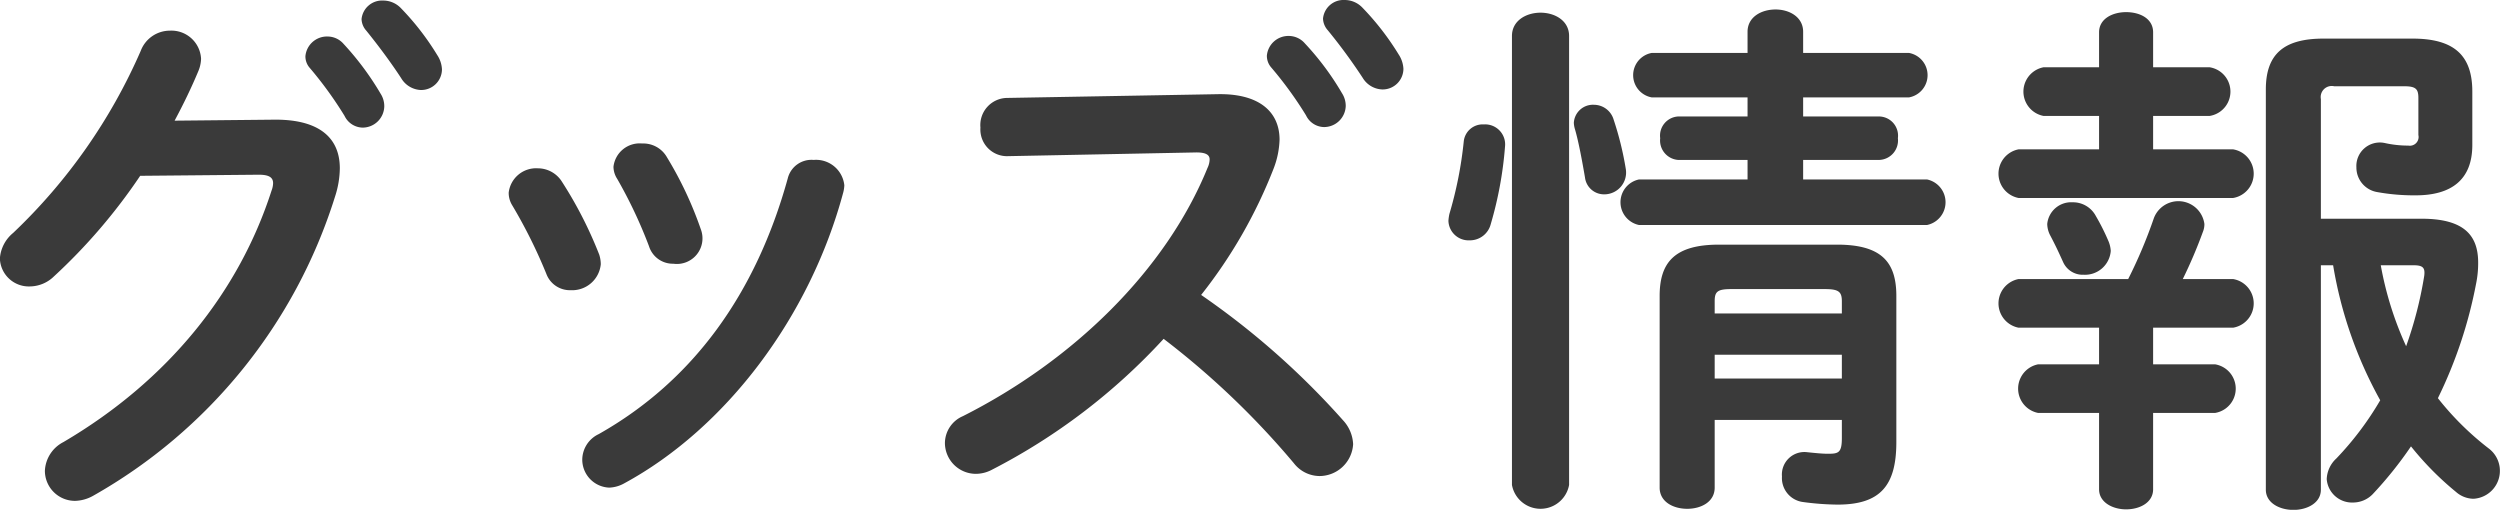 <svg xmlns="http://www.w3.org/2000/svg" width="226.66" height="46.22" viewBox="0 0 226.66 46.22">
  <defs>
    <style>
      .cls-1 {
        fill: #3a3a3a;
        fill-rule: evenodd;
      }
    </style>
  </defs>
  <path id="goods_heading_pc.svg_goods_heading_pc.png" data-name="goods_heading_pc.svg,goods_heading_pc.png" class="cls-1" d="M2208.67,5475.94c0.82-1.53,1.54-3.02,2.16-4.51a3.126,3.126,0,0,0,.24-1.1,2.69,2.69,0,0,0-2.83-2.55,2.828,2.828,0,0,0-2.64,1.83,50.629,50.629,0,0,1-11.57,16.51,3.294,3.294,0,0,0-1.2,2.31,2.623,2.623,0,0,0,2.69,2.54,3.171,3.171,0,0,0,2.21-.91,51.337,51.337,0,0,0,7.82-9.12l10.75-.1c0.92,0,1.3.24,1.3,0.77a2.009,2.009,0,0,1-.14.67c-2.93,9.12-9.32,17.19-18.87,22.8a3.081,3.081,0,0,0-1.68,2.6,2.729,2.729,0,0,0,2.74,2.73,3.518,3.518,0,0,0,1.58-.43,47.4,47.4,0,0,0,21.99-27.17,8.511,8.511,0,0,0,.43-2.55c0-2.88-2.02-4.46-6-4.41Zm12.24-4.8a34.423,34.423,0,0,1,3.17,4.37,1.857,1.857,0,0,0,1.63,1.06,1.97,1.97,0,0,0,1.97-1.92,2.085,2.085,0,0,0-.33-1.15,25.99,25.99,0,0,0-3.36-4.52,1.934,1.934,0,0,0-1.44-.67,1.964,1.964,0,0,0-2.02,1.78A1.569,1.569,0,0,0,2220.91,5471.14Zm5.14-3.36c1.01,1.25,2.21,2.84,3.17,4.32a2.172,2.172,0,0,0,1.77,1.06,1.884,1.884,0,0,0,1.92-1.87,2.553,2.553,0,0,0-.43-1.3,23.988,23.988,0,0,0-3.31-4.27,2.223,2.223,0,0,0-1.58-.67,1.87,1.87,0,0,0-1.97,1.68A1.641,1.641,0,0,0,2226.05,5467.78Zm17.76,13.73a2.584,2.584,0,0,0-2.21-1.25,2.5,2.5,0,0,0-2.64,2.21,2.14,2.14,0,0,0,.33,1.16,46.364,46.364,0,0,1,3.08,6.19,2.279,2.279,0,0,0,2.21,1.49,2.605,2.605,0,0,0,2.73-2.36,2.916,2.916,0,0,0-.14-0.86A37.067,37.067,0,0,0,2243.81,5481.51Zm9.5-2.25a2.466,2.466,0,0,0-2.25-1.25,2.389,2.389,0,0,0-2.6,2.11,2.063,2.063,0,0,0,.34,1.1,42.426,42.426,0,0,1,2.88,6.1,2.262,2.262,0,0,0,2.21,1.59,2.321,2.321,0,0,0,2.49-3.12A33.506,33.506,0,0,0,2253.31,5479.26Zm10.95,1.92c-2.88,10.41-8.55,18.33-17.14,23.18a2.583,2.583,0,0,0-1.49,2.31,2.545,2.545,0,0,0,2.45,2.54,3.006,3.006,0,0,0,1.34-.38c9.22-5,16.85-15.08,19.88-26.41a3.087,3.087,0,0,0,.09-0.62,2.577,2.577,0,0,0-2.78-2.3A2.213,2.213,0,0,0,2264.26,5481.18Zm19.82-7.3a2.461,2.461,0,0,0-2.35,2.69,2.416,2.416,0,0,0,2.4,2.59l17.18-.34c0.82,0,1.2.2,1.2,0.63a1.866,1.866,0,0,1-.19.77c-3.79,9.31-12.19,17.47-22.18,22.51a2.677,2.677,0,0,0-1.63,2.45,2.811,2.811,0,0,0,2.78,2.78,3.108,3.108,0,0,0,1.4-.33,55.708,55.708,0,0,0,15.65-11.91,74.364,74.364,0,0,1,11.81,11.28,2.975,2.975,0,0,0,2.3,1.16,3.064,3.064,0,0,0,3.07-2.89,3.4,3.4,0,0,0-.91-2.16,71.3,71.3,0,0,0-12.87-11.37,44.388,44.388,0,0,0,6.58-11.48,7.912,7.912,0,0,0,.53-2.59c0-2.59-1.92-4.22-5.67-4.13Zm29.14-6.14a50.855,50.855,0,0,1,3.17,4.32,2.159,2.159,0,0,0,1.77,1.05,1.884,1.884,0,0,0,1.92-1.87,2.582,2.582,0,0,0-.43-1.3,24.353,24.353,0,0,0-3.31-4.27,2.228,2.228,0,0,0-1.59-.67,1.867,1.867,0,0,0-1.96,1.68A1.666,1.666,0,0,0,2313.22,5467.74Zm-5.14,3.36a34.268,34.268,0,0,1,3.17,4.36,1.846,1.846,0,0,0,1.63,1.06,1.97,1.97,0,0,0,1.97-1.92,2.122,2.122,0,0,0-.34-1.15,25.062,25.062,0,0,0-3.36-4.51,1.932,1.932,0,0,0-1.44-.68,1.961,1.961,0,0,0-2.01,1.78A1.593,1.593,0,0,0,2308.08,5471.1Zm40.61,16.08c-3.99,0-5.38,1.58-5.38,4.65v17.38c0,1.3,1.25,1.92,2.5,1.92s2.49-.62,2.49-1.92v-6.14h11.53v1.63c0,1.34-.29,1.44-1.25,1.44-0.48,0-1.01-.05-1.88-0.14a2.04,2.04,0,0,0-2.3,2.2,2.189,2.189,0,0,0,1.87,2.31,24.823,24.823,0,0,0,3.17.24c3.89,0,5.33-1.73,5.33-5.67v-13.25c0-3.07-1.34-4.65-5.38-4.65h-10.7Zm9.6,4.03c1.25,0,1.54.24,1.54,1.1v1.11H2348.3v-1.11c0-.86.24-1.1,1.49-1.1h8.5Zm1.54,8.11H2348.3v-2.16h11.53v2.16Zm-8.55-18.05h-9.84a2.109,2.109,0,0,0,0,4.13h26.11a2.109,2.109,0,0,0,0-4.13h-11.23v-1.77h6.91a1.766,1.766,0,0,0,1.68-1.97,1.741,1.741,0,0,0-1.68-1.97h-6.91v-1.73h9.6a2.048,2.048,0,0,0,0-4.03h-9.6v-1.92c0-1.34-1.25-2.02-2.5-2.02-1.29,0-2.54.68-2.54,2.02v1.92h-8.69a2.048,2.048,0,0,0,0,4.03h8.69v1.73h-6.29a1.74,1.74,0,0,0-1.63,1.97,1.767,1.767,0,0,0,1.63,1.97h6.29v1.77Zm-16.18-13.01c0-1.39-1.29-2.11-2.59-2.11s-2.59.72-2.59,2.11v40.71a2.633,2.633,0,0,0,5.18,0v-40.71Zm-9.55,9.56a35.508,35.508,0,0,1-1.3,6.57,4.139,4.139,0,0,0-.09.63,1.831,1.831,0,0,0,1.92,1.77,1.952,1.952,0,0,0,1.92-1.48,34.138,34.138,0,0,0,1.29-7.01,1.815,1.815,0,0,0-1.92-2.02A1.724,1.724,0,0,0,2325.55,5477.82Zm13.59-1.97a1.867,1.867,0,0,0-1.78-1.35,1.735,1.735,0,0,0-1.83,1.64,2.276,2.276,0,0,0,.1.57c0.34,1.15.67,2.98,0.91,4.37a1.738,1.738,0,0,0,1.73,1.54,1.978,1.978,0,0,0,1.97-2.31A28.645,28.645,0,0,0,2339.14,5475.85Zm64.12,8.98v-10.85a1,1,0,0,1,1.2-1.16h6.34c1.06,0,1.3.24,1.3,1.06v3.36a0.793,0.793,0,0,1-.91.96,9.733,9.733,0,0,1-2.17-.24,2.129,2.129,0,0,0-2.54,2.21,2.258,2.258,0,0,0,1.92,2.25,18.691,18.691,0,0,0,3.46.29c3.26,0,5.13-1.44,5.13-4.56v-4.85c0-3.26-1.63-4.8-5.42-4.8h-8.07c-3.6,0-5.23,1.4-5.23,4.61v36.29c0,1.2,1.25,1.83,2.5,1.83s2.49-.63,2.49-1.83v-20.35h1.11a37.949,37.949,0,0,0,4.27,12.24,27.989,27.989,0,0,1-3.98,5.28,2.667,2.667,0,0,0-.87,1.87,2.3,2.3,0,0,0,2.4,2.12,2.477,2.477,0,0,0,1.78-.77,35.013,35.013,0,0,0,3.46-4.32,27.47,27.47,0,0,0,4.08,4.13,2.443,2.443,0,0,0,1.58.62,2.537,2.537,0,0,0,1.39-4.56,26.209,26.209,0,0,1-4.61-4.56,40.951,40.951,0,0,0,3.46-10.37,9.252,9.252,0,0,0,.19-1.92c0-2.45-1.25-3.98-5.13-3.98h-9.13Zm8.41,4.22c0.86,0,1.05.24,0.96,0.96a35.757,35.757,0,0,1-1.64,6.38,30.536,30.536,0,0,1-2.3-7.34h2.98Zm-23.62-17.95v-3.17c0-1.25-1.2-1.83-2.45-1.83-1.2,0-2.45.58-2.45,1.83v3.17h-5.04a2.246,2.246,0,0,0,0,4.41h5.04v3.03h-7.3a2.246,2.246,0,0,0,0,4.41h19.45a2.235,2.235,0,0,0,0-4.41h-7.25v-3.03h5.13a2.233,2.233,0,0,0,0-4.41h-5.13Zm-4.9,26.93h-5.52a2.246,2.246,0,0,0,0,4.41h5.52v6.92c0,1.2,1.25,1.82,2.45,1.82,1.25,0,2.45-.62,2.45-1.82v-6.92h5.61a2.233,2.233,0,0,0,0-4.41h-5.61v-3.32h7.25a2.235,2.235,0,0,0,0-4.41h-4.56a43.152,43.152,0,0,0,1.82-4.27,1.845,1.845,0,0,0,.14-0.72,2.377,2.377,0,0,0-4.6-.48,43.754,43.754,0,0,1-2.31,5.47h-9.94a2.246,2.246,0,0,0,0,4.41h7.3v3.32Zm-4.42-11.67c0.48,0.91.77,1.54,1.16,2.4a1.947,1.947,0,0,0,1.87,1.15,2.342,2.342,0,0,0,2.45-2.16,2.7,2.7,0,0,0-.24-0.96,19.694,19.694,0,0,0-1.11-2.2,2.344,2.344,0,0,0-2.11-1.25,2.181,2.181,0,0,0-2.3,1.97A2.328,2.328,0,0,0,2378.73,5486.36Z" transform="translate(-2192.84 -5465)"/>
</svg>
